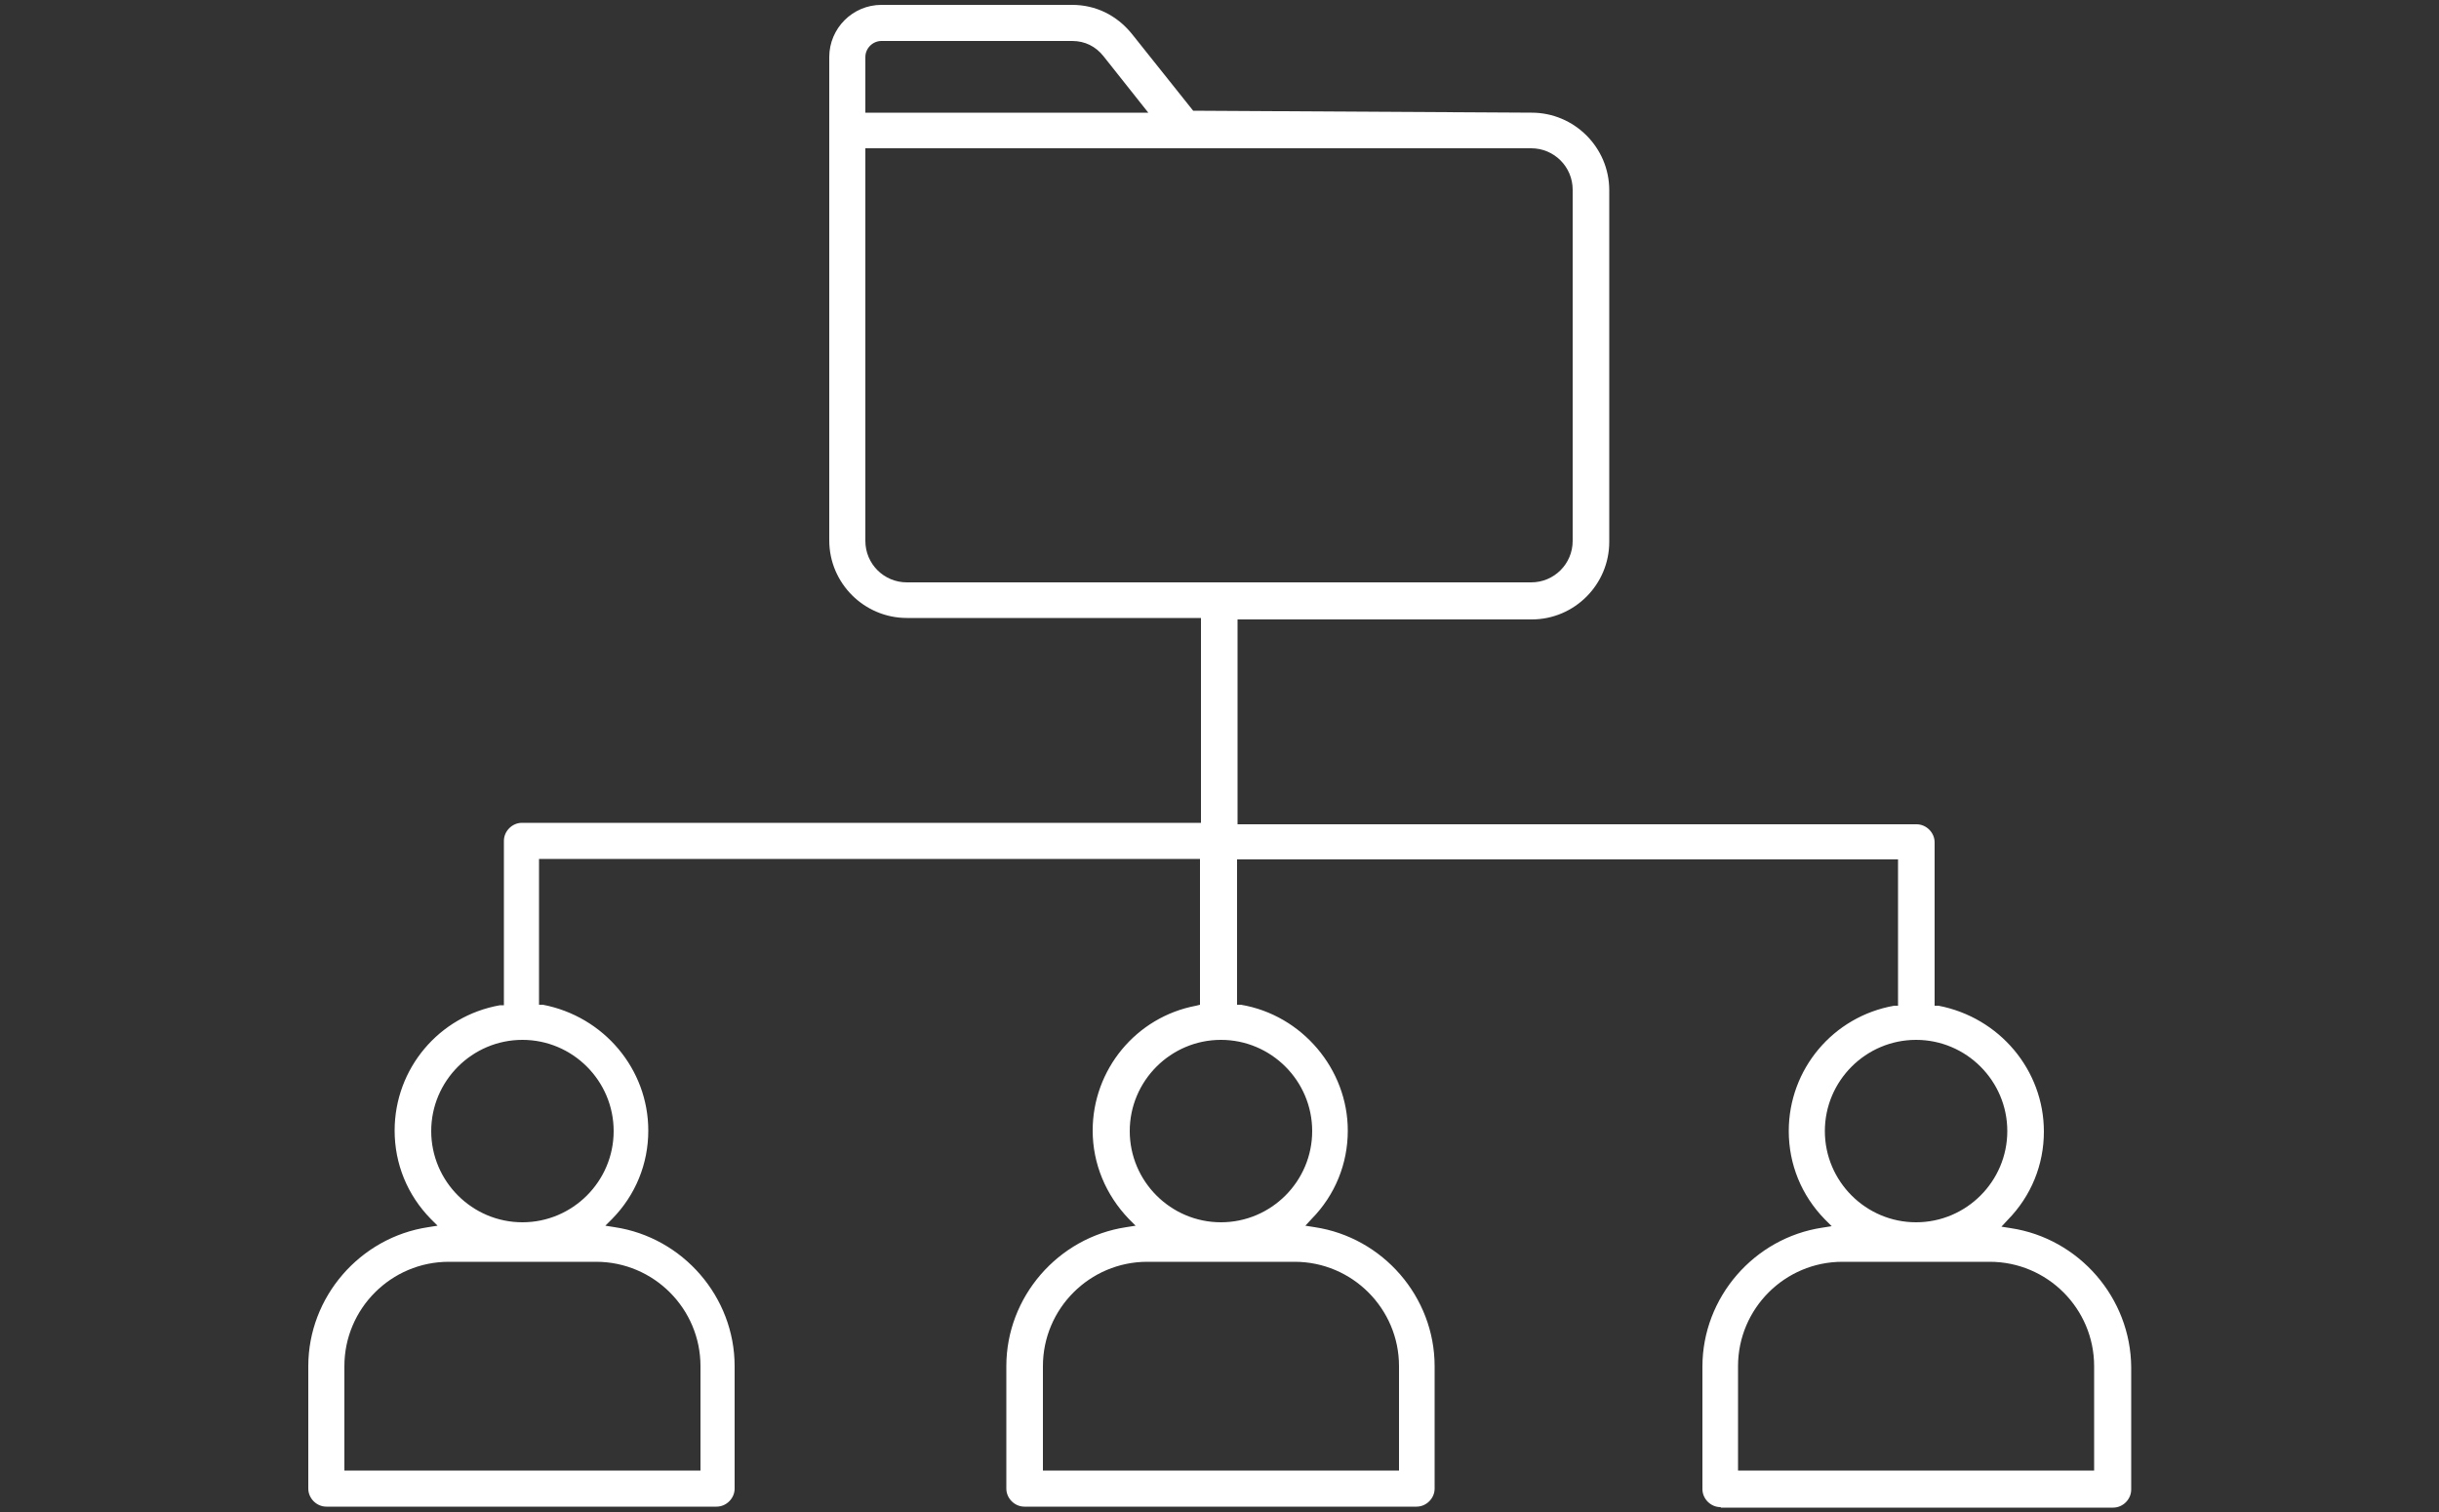 <?xml version="1.0" encoding="UTF-8"?>
<svg id="Layer_2" xmlns="http://www.w3.org/2000/svg" xmlns:xlink="http://www.w3.org/1999/xlink" viewBox="0 0 50 31">
  <rect x="0" y="0" width="50" height="31" fill="#333333" stroke="none"/>
  <defs>
    <style>
      .cls-1 {
        fill: #fff;
      }

      .cls-2 {
        fill: none;
      }

      .cls-3 {
        clip-path: url(#clippath);
      }
    </style>
    <clipPath id="clippath">
      <rect class="cls-2" width="50" height="31"/>
    </clipPath>
  </defs>
  <g id="Layer_1-2" data-name="Layer_1">
    <g class="cls-3">
      <path class="cls-1" d="M35.27,30.9c-.2,0-.37-.17-.37-.37v-2.51c0-1.42,1.06-2.64,2.46-2.85l.19-.03-.14-.14c-.48-.49-.74-1.13-.74-1.81,0-1.27.91-2.35,2.16-2.57h.08v-3h-13.55v2.98h.08c1.25.21,2.19,1.32,2.19,2.58,0,.68-.26,1.32-.74,1.81l-.13.14.19.03c1.4.21,2.46,1.43,2.46,2.85v2.51c0,.2-.17.37-.37.37h-8.04c-.2,0-.37-.17-.37-.37v-2.51c0-1.42,1.06-2.64,2.46-2.85l.19-.03-.14-.14c-.47-.49-.74-1.13-.74-1.81,0-1.25.89-2.33,2.12-2.56l.08-.02v-2.99h-13.55v2.99h.08c1.25.24,2.16,1.32,2.16,2.58,0,.68-.26,1.32-.74,1.81l-.14.14.19.03c1.4.21,2.46,1.43,2.46,2.85v2.51c0,.2-.17.37-.37.37H6.69c-.2,0-.37-.17-.37-.37v-2.51c0-1.42,1.06-2.64,2.46-2.85l.19-.03-.14-.14c-.48-.49-.74-1.13-.74-1.81,0-1.27.91-2.35,2.16-2.57h.08v-3.37c0-.2.17-.37.37-.37h13.92v-4.2h-6.03c-.87,0-1.59-.71-1.59-1.59V1.17c0-.59.48-1.07,1.07-1.07h3.91c.48,0,.91.21,1.22.59l1.26,1.58,6.94.04c.87,0,1.59.71,1.59,1.59v7.21c0,.87-.71,1.59-1.59,1.59h-6.03v4.2h13.92c.2,0,.37.17.37.37v3.35h.08c1.25.24,2.16,1.32,2.16,2.58,0,.68-.26,1.32-.74,1.81l-.13.14.19.03c1.4.21,2.46,1.43,2.47,2.85v2.51c0,.2-.17.37-.37.37h-8.04ZM37.77,25.87c-1.18,0-2.14.96-2.14,2.14v2.14h7.3v-2.14c0-1.18-.96-2.14-2.14-2.14h-3.01ZM23.52,25.87c-1.18,0-2.14.96-2.14,2.14v2.14h7.3v-2.14c0-1.18-.96-2.14-2.14-2.14h-3.01ZM9.2,25.87c-1.18,0-2.14.96-2.14,2.14v2.14h7.3v-2.14c0-1.18-.96-2.14-2.14-2.14h-3.01ZM39.28,21.32c-1.03,0-1.87.84-1.87,1.87s.84,1.87,1.87,1.87,1.87-.84,1.87-1.87-.84-1.87-1.87-1.87ZM25.03,21.32c-1.03,0-1.87.84-1.87,1.87s.84,1.87,1.87,1.87,1.87-.84,1.87-1.87-.84-1.87-1.87-1.87ZM10.71,21.32c-1.03,0-1.87.84-1.87,1.87s.84,1.87,1.87,1.87,1.87-.84,1.87-1.87-.84-1.87-1.87-1.87ZM17.74,11.09c0,.47.38.85.85.85h12.8c.47,0,.85-.38.85-.85V3.89c0-.47-.38-.85-.85-.85h-13.65v8.06ZM18.07.84c-.18,0-.33.15-.33.33v1.14h5.8l-.92-1.16c-.16-.2-.38-.31-.64-.31h-3.91Z"/>
    </g>
  </g>
</svg>